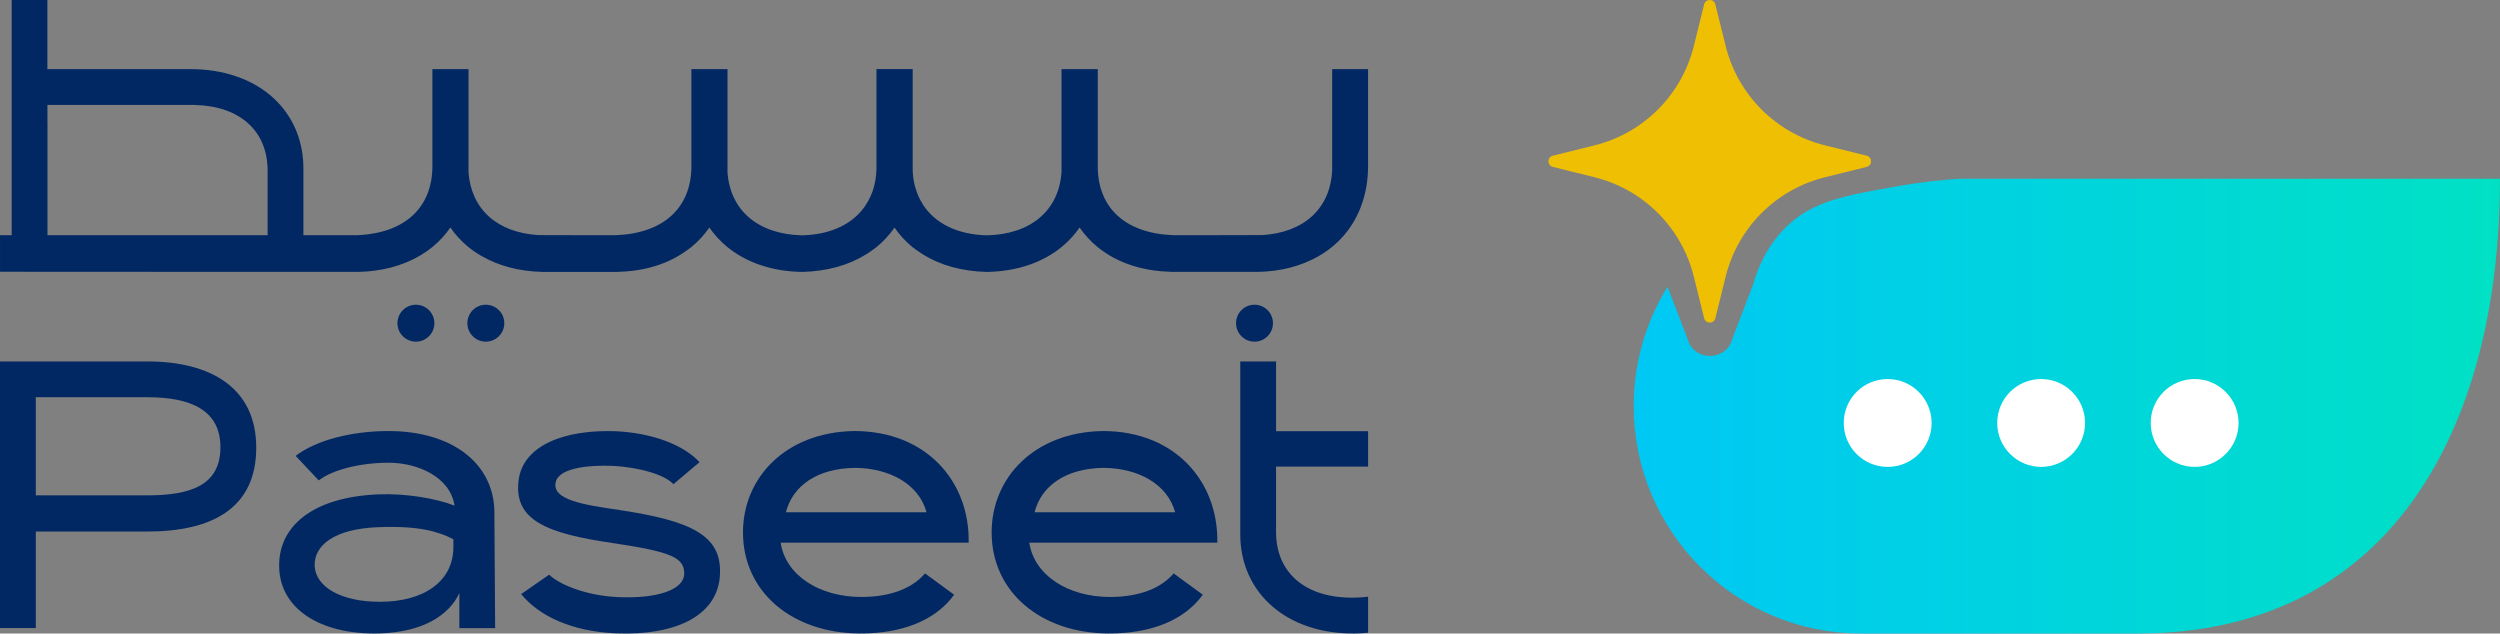 <?xml version="1.0" encoding="UTF-8"?>
<svg id="Layer_1" data-name="Layer 1" xmlns="http://www.w3.org/2000/svg" xmlns:xlink="http://www.w3.org/1999/xlink" viewBox="0 0 1053.99 267.09">
  <rect x="0" y="0" width="1053.99" height="267.09" fill="#808080" stroke="none"/>
  <defs>
    <linearGradient id="linear-gradient" x1="688.77" y1="2343.39" x2="1053.99" y2="2343.39" gradientTransform="translate(0 2514.62) scale(1 -1)" gradientUnits="userSpaceOnUse">
      <stop offset="0" stop-color="#00c8f5"/>
      <stop offset="1" stop-color="#00e1c4"/>
    </linearGradient>
  </defs>
  <path d="M1053.97,75.36c0,105.89-46.75,191.72-152.64,191.72h-116.71c-26.48,0-50.44-10.74-67.78-28.07-17.34-17.35-28.07-41.31-28.07-67.78,0-18.45,5.21-35.69,14.25-50.31l8.3,21.58c2.43,10.07,16.74,10.07,19.16,0l8.45-22.11c4.14-14.56,11.39-22.41,15.77-26.26,10.8-9.51,23.5-11.76,45.15-15.6,10.76-1.91,19.81-2.75,26.13-3.17h228.01-.02Z" fill="url(#linear-gradient)"/>
  <path d="M814.36,178.32c0,10.25-8.27,18.52-18.52,18.52s-18.52-8.27-18.52-18.52,8.27-18.52,18.52-18.52,18.52,8.35,18.52,18.52Z" fill="#fff"/>
  <path d="M879.06,178.32c0,10.25-8.35,18.52-18.52,18.52s-18.52-8.27-18.52-18.52,8.27-18.52,18.52-18.52,18.52,8.35,18.52,18.52Z" fill="#fff"/>
  <path d="M943.77,178.32c0,10.25-8.35,18.52-18.52,18.52s-18.52-8.27-18.52-18.52,8.27-18.52,18.52-18.52,18.52,8.35,18.52,18.52Z" fill="#fff"/>
  <path d="M714.11,19.4l4.35-17.55c.61-2.47,4.12-2.47,4.73,0l4.35,17.55c5.12,20.65,21.24,36.77,41.89,41.89l17.55,4.35c2.47.61,2.47,4.12,0,4.73l-17.55,4.35c-20.65,5.12-36.77,21.24-41.89,41.89l-4.35,17.55c-.61,2.47-4.12,2.47-4.73,0l-4.35-17.55c-5.12-20.65-21.24-36.77-41.89-41.89l-17.55-4.35c-2.47-.61-2.47-4.12,0-4.73l17.55-4.35c20.65-5.12,36.77-21.24,41.89-41.89Z" fill="#efbf04"/>
  <path d="M163.8,181.72c-15.41,0-30.52,3.82-39.16,10.48l9.75,10.34c5.66-4.45,17.44-7.46,29.4-7.46,12.58,0,26.1,6.19,27.83,18.1-7.55-3.02-20.6-5.23-31.93-4.77-28.31,1.11-42.46,13.82-41.99,30.67.32,17.32,16.98,28.6,42.14,27.96,18.57-.47,29.56-7.78,33.82-17v14.78h15.09l-.32-48.93c-.16-20.35-17.6-34.17-44.65-34.17h.02ZM191.15,230.66c0,14.3-12.26,23.05-30.98,23.05-16.66,0-27.05-6.36-27.51-15.1-.32-8.43,7.86-15.73,27.2-16.37,17-.63,25,1.91,31.29,5.09v3.34h0Z" fill="#012863"/>
  <path d="M261.09,215c-15.73-2.21-27.84-4.41-26.89-11.18.63-6.3,13.05-7.88,24.22-7.4,11.79.63,22.17,3.94,25.48,7.72l11.01-9.29c-6.61-7.25-19.97-12.44-35.86-13.07-20.29-.63-38.53,5.51-40.42,20.79-2.04,16.7,11.64,22.37,40.26,26.46,23.9,3.62,29.72,5.98,29.57,12.92-.16,6.93-11.95,10.55-28.15,9.77-13.53-.63-24.85-5.51-28.78-9.45l-11.8,8.19c7.39,9.14,21.23,15.75,39.79,16.54,26.89,1.1,43.56-8.35,44.03-25.2.63-15.91-11.79-22.21-42.46-26.78v-.02Z" fill="#012863"/>
  <path d="M464.93,181.72c-28.93.48-46.86,19.7-46.86,42.74,0,25.29,20.92,42.44,49.07,42.6,18.08.15,32.25-5.61,39.95-16.33l-12.28-8.98c-5.18,6.08-14.15,9.93-26.88,9.93-17.62,0-31.93-9.12-33.98-22.9h79.27c.46-25.92-17.93-47.06-48.29-47.06ZM436.16,215.98c2.83-11.05,13.04-18.57,29.24-18.73,14.79.16,26.89,7.05,30.04,18.73h-59.28Z" fill="#012863"/>
  <path d="M360.1,181.72c-28.93.48-46.86,19.7-46.86,42.74,0,25.29,20.92,42.44,49.07,42.6,18.08.15,32.25-5.61,39.95-16.33l-12.28-8.98c-5.18,6.08-14.15,9.93-26.88,9.93-17.62,0-31.93-9.12-33.98-22.9h79.27c.46-25.92-17.93-47.06-48.29-47.06ZM331.33,215.98c2.83-11.05,13.04-18.57,29.25-18.73,14.79.16,26.89,7.05,30.04,18.73h-59.29Z" fill="#012863"/>
  <path d="M62.11,152.38H0v112.4h15.1v-40.69h47.01c27.67,0,45.92-10.06,45.92-35.38s-19.35-36.33-45.92-36.33ZM62.11,208.84H15.1v-41.37h47.01c17.93,0,30.82,5.19,30.82,21.08s-12.26,20.29-30.82,20.29Z" fill="#012863"/>
  <path d="M537.99,152.38h-15.1v72.82c0,25.06,19.97,42.17,48.12,41.86,1.97-.02,3.89-.11,5.78-.3v-15.2c-1.89.25-3.88.38-5.93.41-20.44.31-32.88-10.44-32.88-27.71v-27.54h38.81v-14.93h-38.8v-29.41Z" fill="#012863"/>
  <path d="M19.99,44.25h62.06c19.19.43,30.77,11.03,30.77,27.7v27.21H20.02v-46.63h-.02v-8.28h-.01ZM561.63,29.14v42.54c-.65,16.05-11.73,26.36-29.5,27.43h-2.61l-26.6.06h-8.06c-20.2-.71-31.75-11.32-32.05-28.38V29.14h-15.28v43.48c-1.13,16.05-12.8,26.13-31.4,26.6-12.44-.3-21.8-4.98-26.95-12.86v-.06c-1.42-2.13-2.55-4.56-3.26-7.23,0,0,0-.06-.06-.06-.59-2.13-.95-4.44-1.07-6.93V29.13h-15.28v42.36c-.12,2.67-.47,5.21-1.13,7.52v.06c-.77,2.67-1.9,5.09-3.32,7.23v.06c-5.15,7.88-14.45,12.56-26.95,12.86-18.6-.47-30.27-10.55-31.4-26.6V29.14h-15.22v41.65c-.36,17.06-11.91,27.67-32.11,28.38h-8.06l-24.41-.06c-17.3-1.07-28.14-10.9-29.38-26.24V29.15h-15.23v41.23c-.18,16.88-11.2,27.55-30.63,28.73-.47,0-.95.06-1.42.06h-.71c-.06,0-.12,0-.18.06v-.06h-21.45v-28.14c0-10.6-3.55-19.73-9.77-26.78-4.8-5.45-11.2-9.6-18.78-12.14-5.63-1.9-11.97-2.96-18.84-2.96H19.98V0H4.93v99.17H.01v15.4l112.8.06h38.39c2.37-.06,4.68-.24,6.93-.53,9.54-1.3,17.77-4.74,24.17-9.95,2.9-2.37,5.45-5.15,7.58-8.23,2.13,3.08,4.62,5.81,7.52,8.17,1.78,1.42,3.67,2.78,5.75,3.91,7.11,4.09,15.7,6.4,25.47,6.64h31.75c.18,0,.41,0,.59-.06,11.26-.3,20.91-3.44,28.44-8.89.71-.47,1.42-1.01,2.07-1.54,2.96-2.37,5.45-5.15,7.58-8.23,2.13,3.08,4.68,5.81,7.52,8.17,8,6.52,18.72,10.31,31.4,10.55h.18c10.43-.24,19.55-2.78,26.9-7.35.41-.24.83-.53,1.3-.83.06-.06.12-.06.18-.12,1.01-.71,2.07-1.42,3.02-2.19,2.9-2.37,5.45-5.15,7.58-8.18,2.13,3.02,4.62,5.81,7.52,8.18,1.01.77,2.01,1.48,3.08,2.19.06.06.12.06.18.12.41.3.83.59,1.24.83,7.35,4.56,16.47,7.11,26.9,7.35h.18c12.68-.24,23.46-4.03,31.4-10.55,2.9-2.37,5.39-5.09,7.52-8.17,2.13,3.08,4.68,5.86,7.58,8.23,2.07,1.66,4.27,3.14,6.64,4.44,6.75,3.61,14.81,5.75,23.87,5.98.24.06.41.06.65.06h36.43c9.72-.18,18.25-2.49,25.3-6.46,8.65-4.86,14.99-12.32,18.37-21.68,1.84-5.04,2.78-10.55,2.78-16.47V29.14h-15.17.03ZM.03,114.57v-15.4,15.4Z" fill="#012863"/>
  <path d="M536.68,136.26c0-4.3-3.49-7.79-7.79-7.79s-7.78,3.49-7.78,7.79,3.49,7.78,7.78,7.78,7.79-3.48,7.79-7.78Z" fill="#012863"/>
  <path d="M212.61,136.26c0-4.3-3.49-7.79-7.79-7.79s-7.78,3.49-7.78,7.79,3.49,7.78,7.78,7.78,7.79-3.48,7.79-7.78Z" fill="#012863"/>
  <path d="M183.13,136.26c0-4.3-3.49-7.79-7.78-7.79s-7.79,3.49-7.79,7.79,3.49,7.78,7.79,7.78,7.78-3.48,7.78-7.78Z" fill="#012863"/>
</svg>